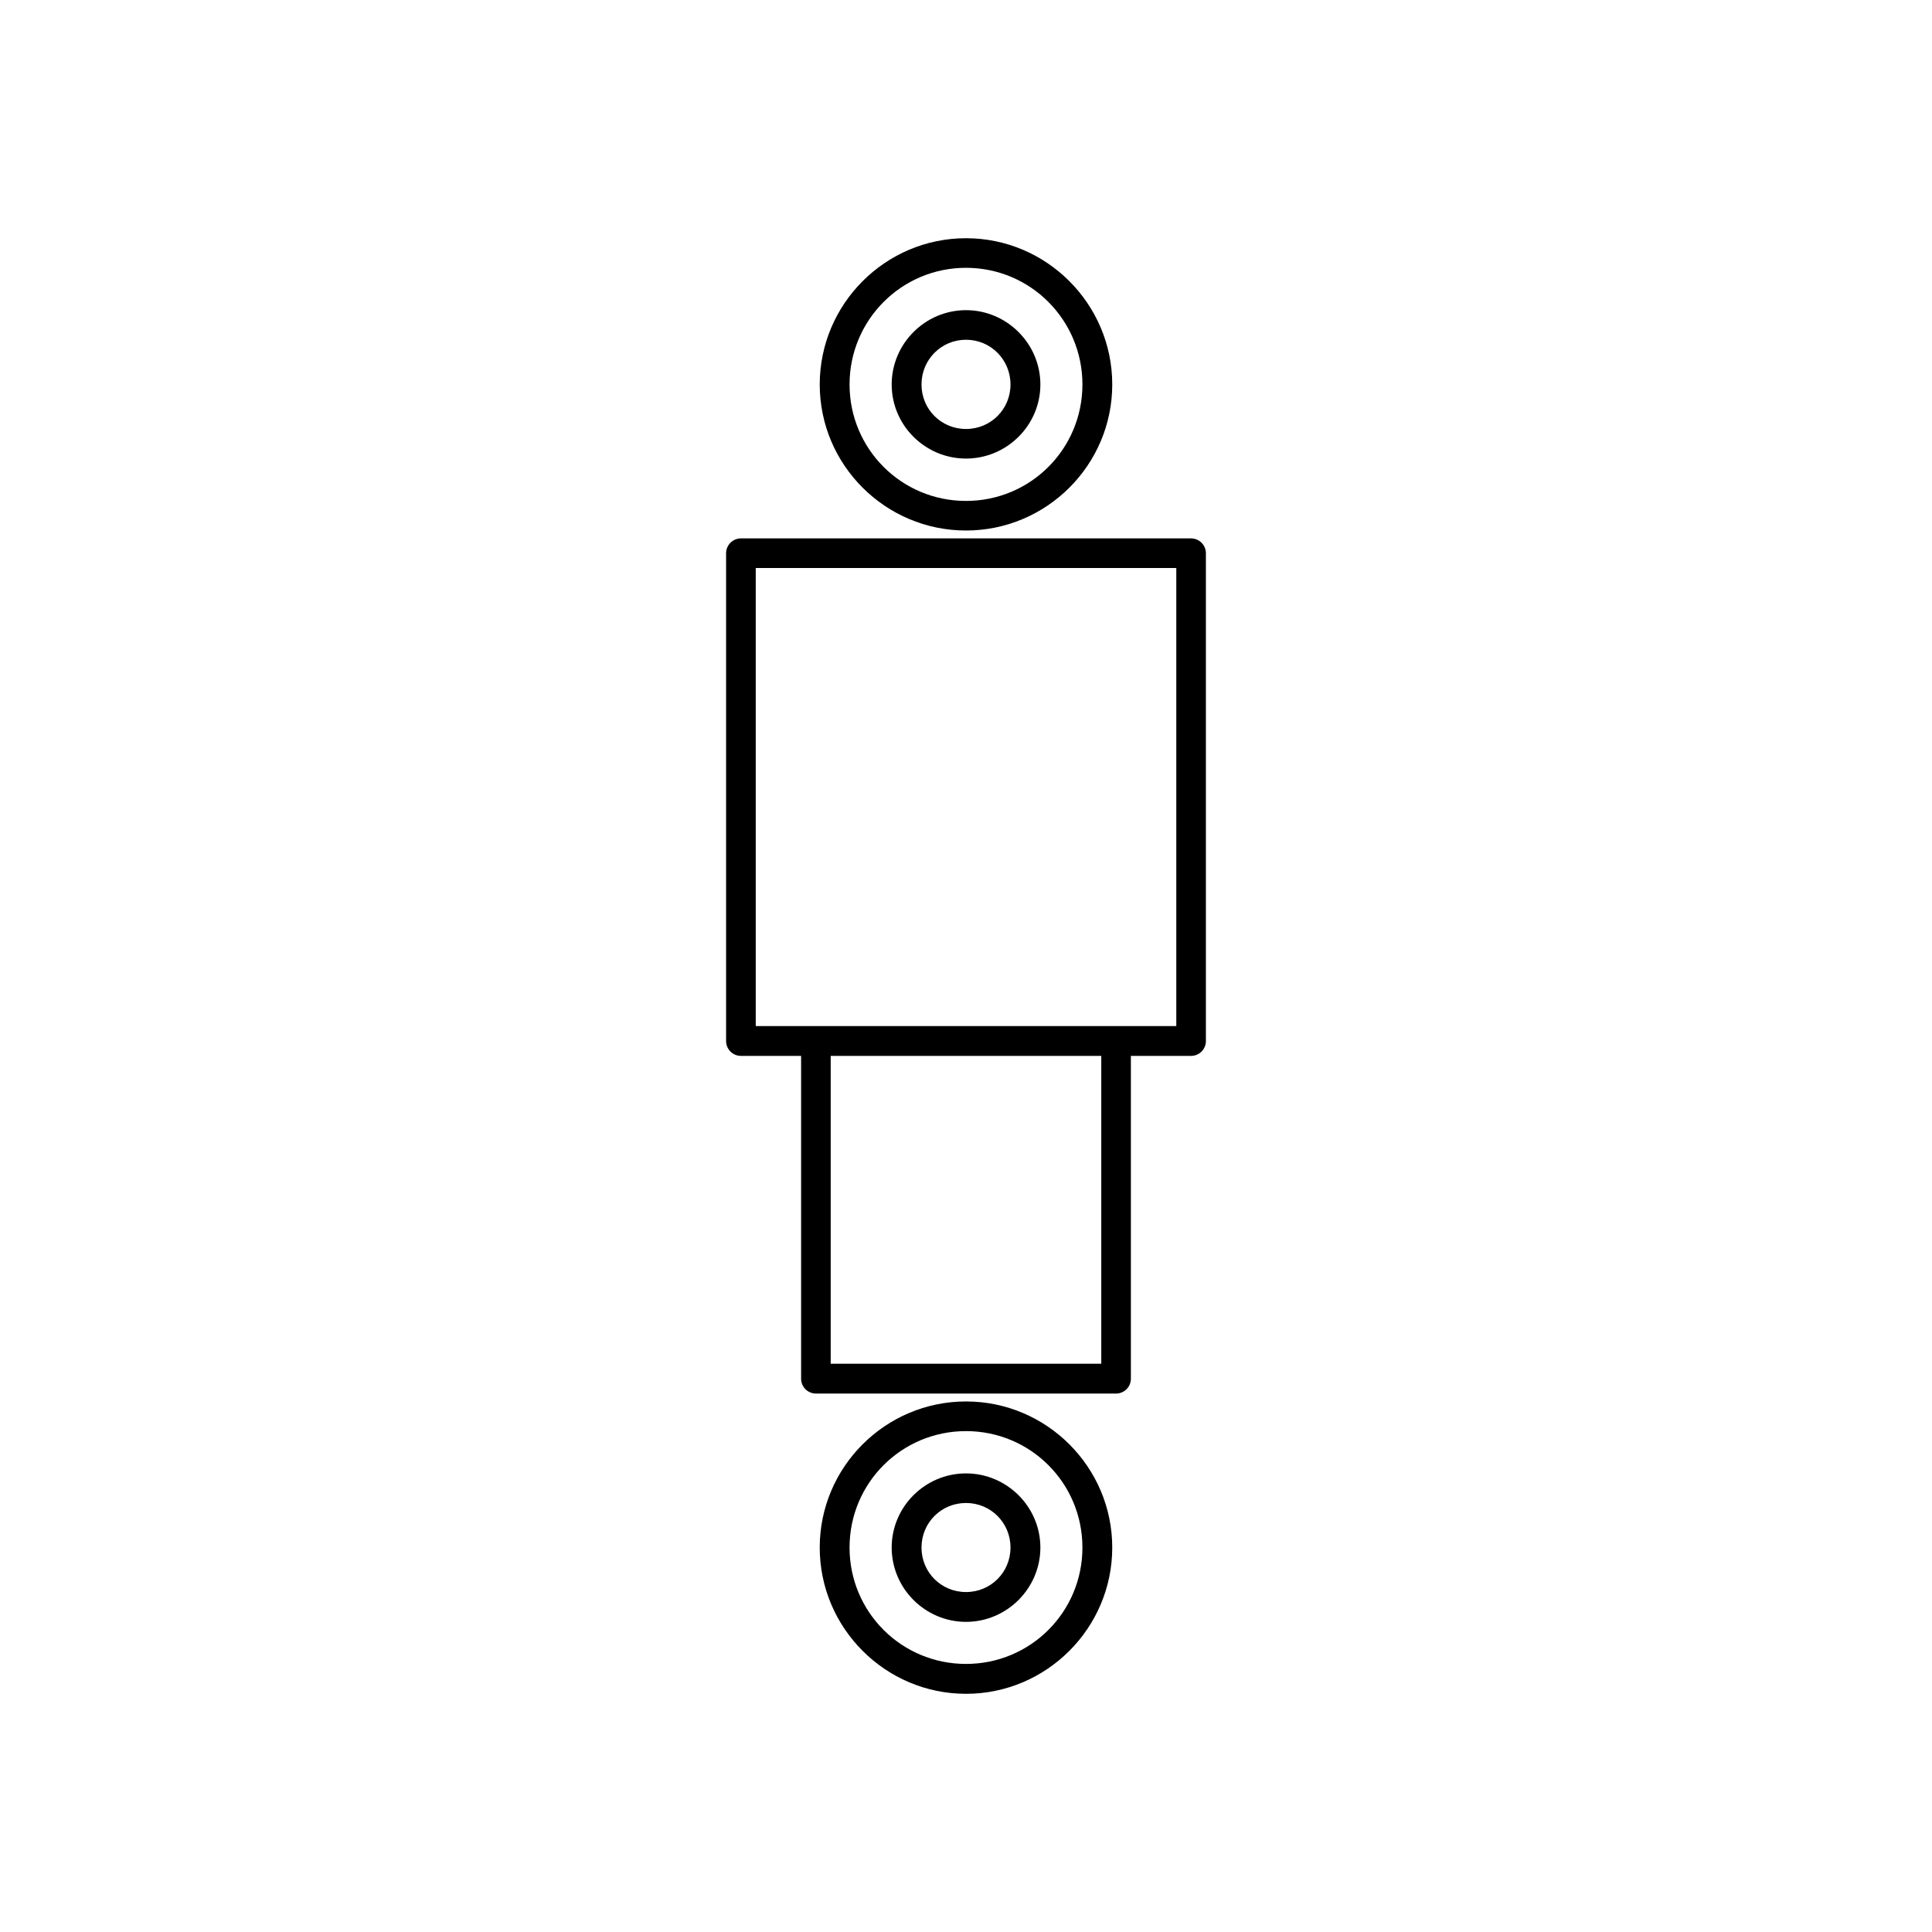 <?xml version="1.0" encoding="UTF-8"?>
<!-- Uploaded to: SVG Find, www.svgrepo.com, Generator: SVG Find Mixer Tools -->
<svg fill="#000000" width="800px" height="800px" version="1.1" viewBox="144 144 512 512" xmlns="http://www.w3.org/2000/svg">
 <path d="m400 207.13c-21.348 0-38.762 17.414-38.762 38.762 0 21.348 17.414 38.699 38.762 38.699s38.758-17.352 38.758-38.699c0-21.348-17.41-38.762-38.758-38.762zm0 7.844c17.094 0 30.855 13.824 30.855 30.918s-13.762 30.859-30.855 30.859-30.859-13.766-30.859-30.859 13.766-30.918 30.859-30.918zm0 11.223c-10.824 0-19.695 8.871-19.695 19.695 0 10.82 8.871 19.633 19.695 19.633 10.82 0 19.711-8.812 19.711-19.633 0-10.824-8.891-19.695-19.711-19.695zm0 7.84c6.566 0 11.793 5.289 11.793 11.855 0 6.566-5.227 11.793-11.793 11.793-6.57 0-11.793-5.227-11.793-11.793 0-6.566 5.223-11.855 11.793-11.855zm-59.672 52.645c-2.168 0.02-3.914 1.785-3.906 3.953v129.24c-0.008 2.168 1.738 3.934 3.906 3.949h15.973v85.531c-0.008 2.164 1.73 3.926 3.891 3.953h79.551c1.051 0.004 2.059-0.41 2.801-1.152 0.742-0.742 1.156-1.75 1.152-2.801v-85.531h15.988c2.164-0.023 3.898-1.789 3.891-3.949v-129.24c0.008-2.164-1.727-3.926-3.891-3.953zm3.953 7.844h111.45v121.4h-111.45zm19.863 129.3h71.707v81.582h-71.707zm35.855 91.574c-21.348 0-38.762 17.367-38.762 38.715 0 21.348 17.414 38.762 38.762 38.762s38.758-17.414 38.758-38.762c0-21.348-17.41-38.715-38.758-38.715zm0 7.859c17.094 0 30.855 13.762 30.855 30.855s-13.762 30.844-30.855 30.844-30.859-13.75-30.859-30.844 13.766-30.855 30.859-30.855zm0 11.207c-10.824 0-19.695 8.828-19.695 19.648 0 10.824 8.871 19.695 19.695 19.695 10.82 0 19.711-8.871 19.711-19.695 0-10.82-8.891-19.648-19.711-19.648zm0 7.84c6.566 0 11.793 5.242 11.793 11.809 0 6.57-5.227 11.793-11.793 11.793-6.57 0-11.793-5.223-11.793-11.793 0-6.566 5.223-11.809 11.793-11.809z"/>
</svg>
